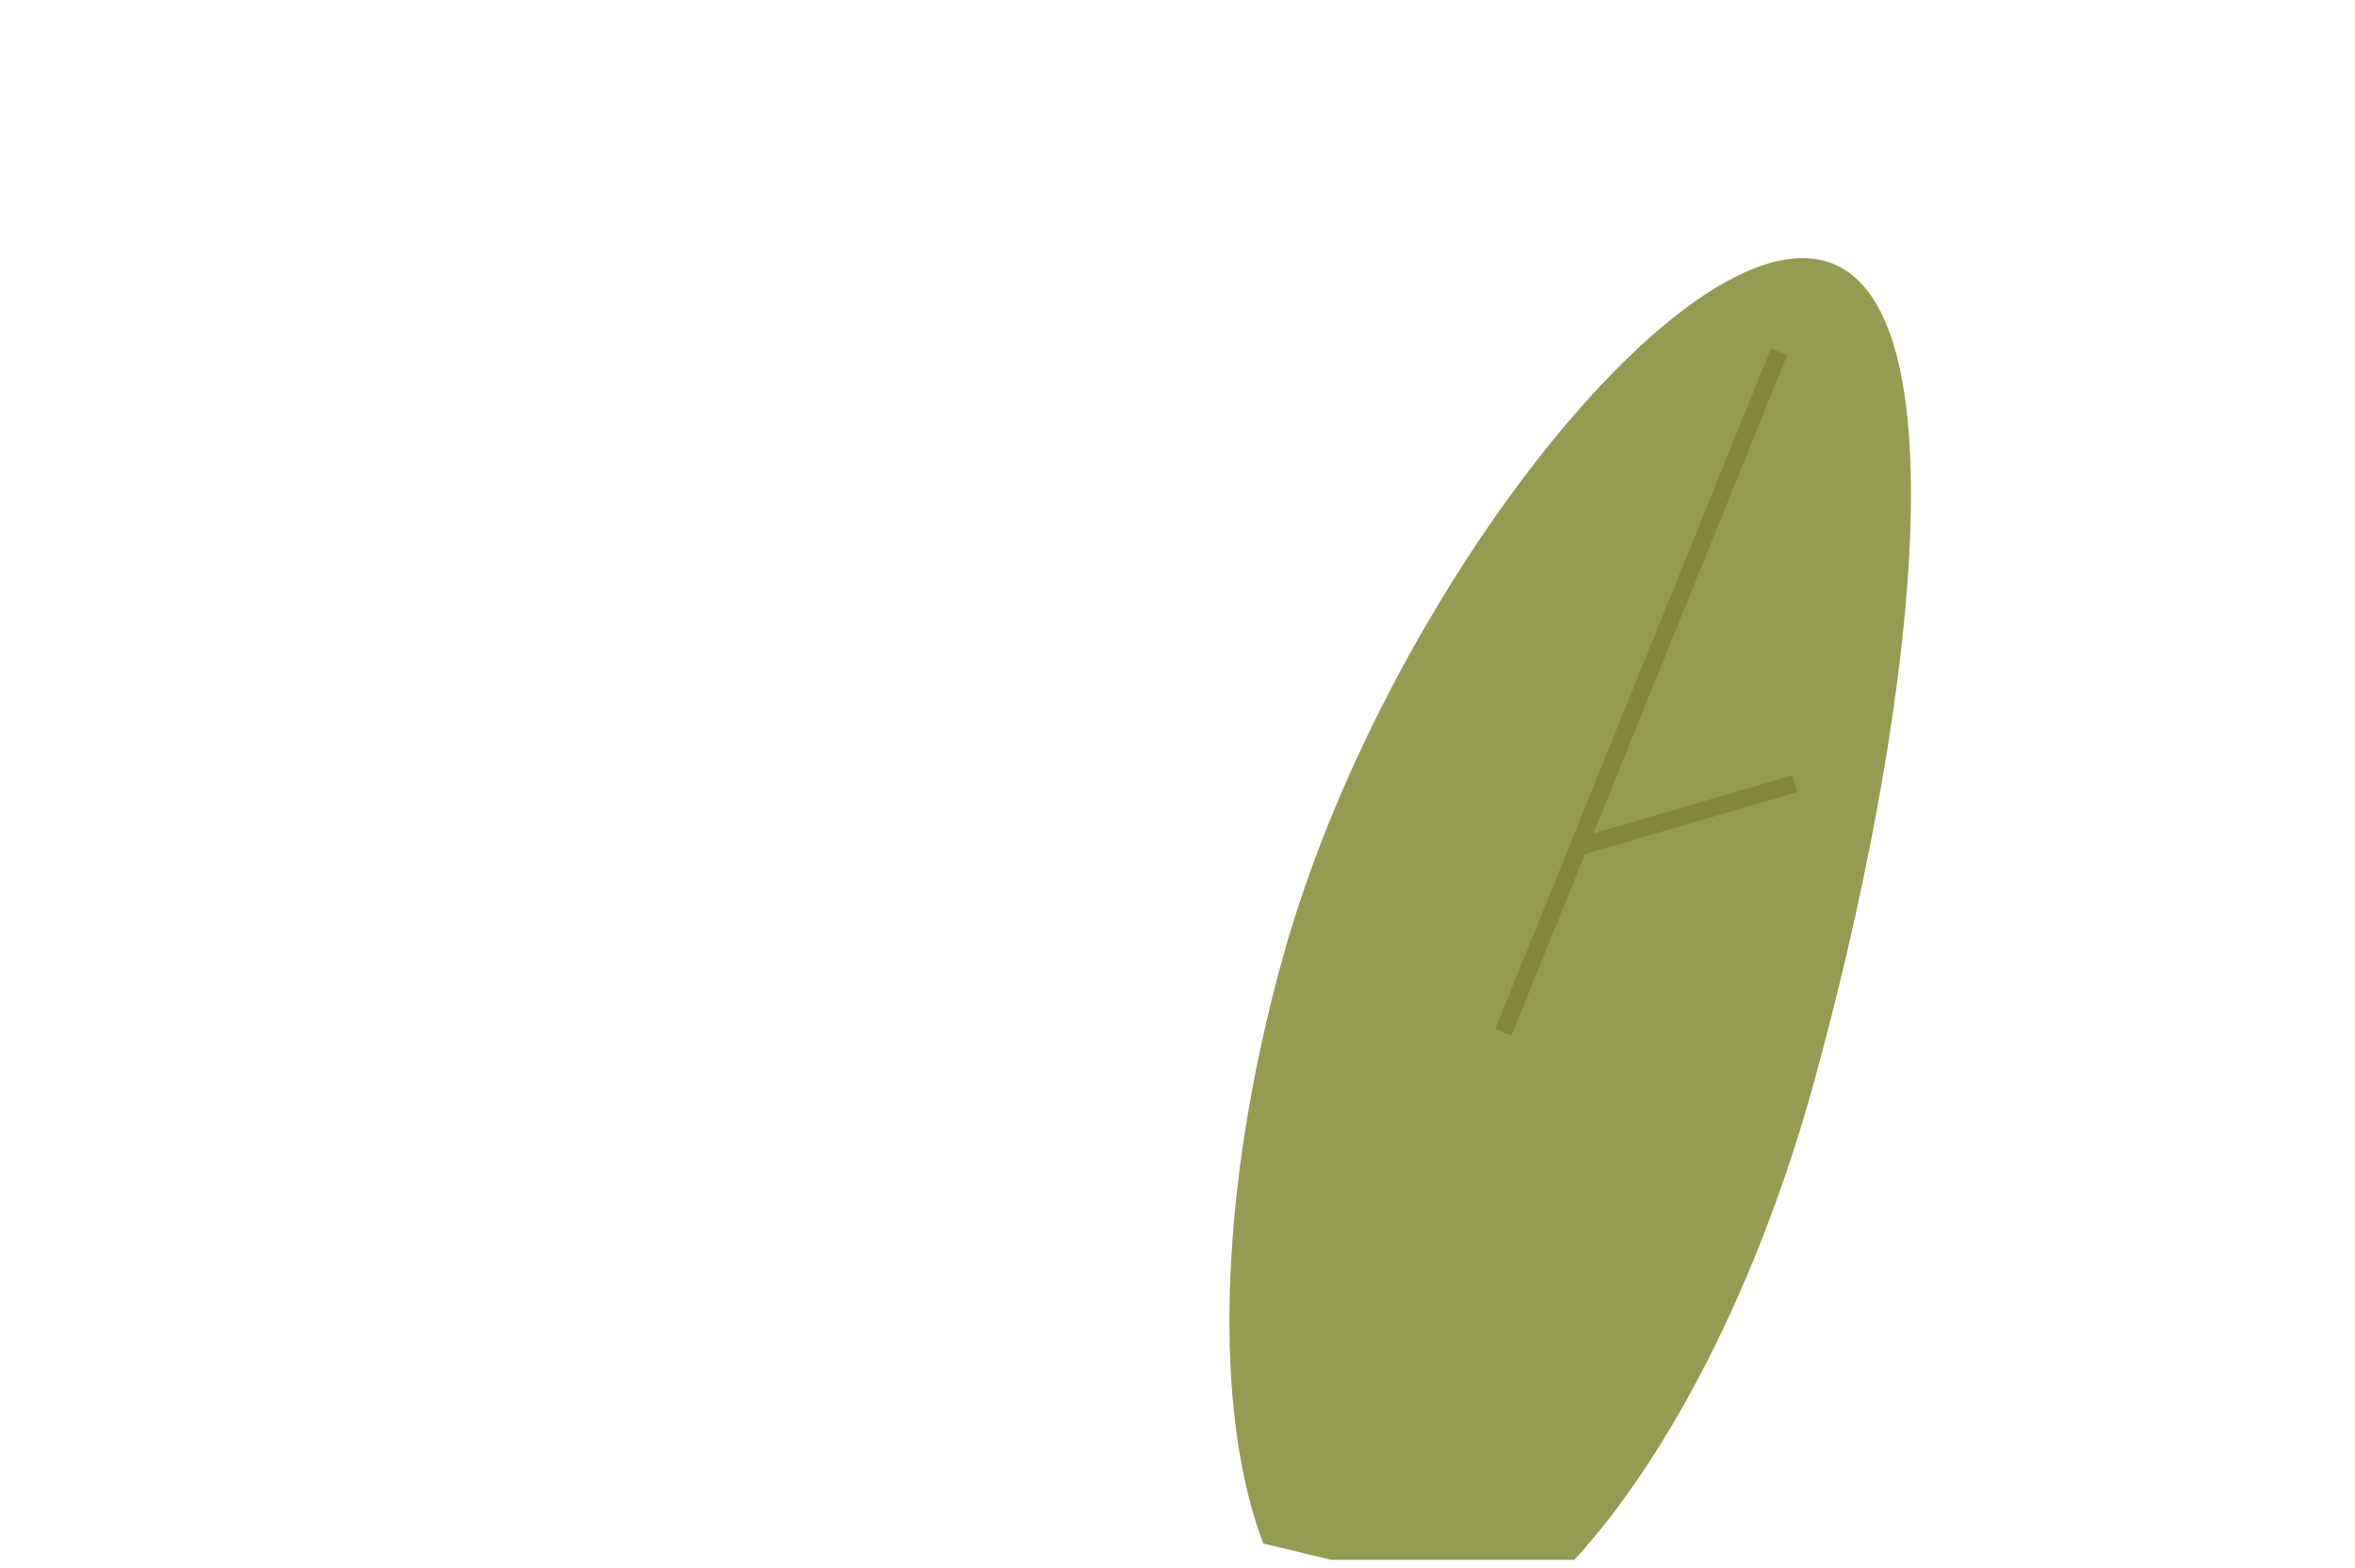 <svg xmlns="http://www.w3.org/2000/svg" width="131.143" height="87.347" viewBox="0 0 131.143 87.347">
  <g transform="translate(-303.258 -708.613)">
    <g id="feuille-5">
      <path id="Tracé_381" data-name="Tracé 381" d="M195.692,444.4l-3.785-.906c-2.756-7.186-2.576-19.415,1.084-32.634,5.434-19.625,21.886-40.793,30.044-38.841s4.934,26.286-.5,45.91c-3.124,11.284-8.095,20.782-13.3,26.47Z" transform="translate(181.701 351.097)" fill="#969b53"/>
      <path id="Tracé_382" data-name="Tracé 382" d="M198.494,412.75l-.906-.364,15.349-37.9.906.366Z" transform="translate(188.939 353.537)" fill="#84863c"/>
      <path id="Tracé_457" data-name="Tracé 457" d="M0,0,12.535.021l0,.973L0,.973Z" transform="translate(391.026 755.318) rotate(-16.371)" fill="#84863c"/>
      <path id="Tracé_393" data-name="Tracé 393" d="M194.827,413.443l-.955-.216c1.815-7.954,7.715-16.417,7.966-16.773l.8.556c-.061.088-6.041,8.665-7.813,16.432" transform="translate(185.386 374.284)" fill="#959a52"/>
    </g>
  </g>
</svg>
